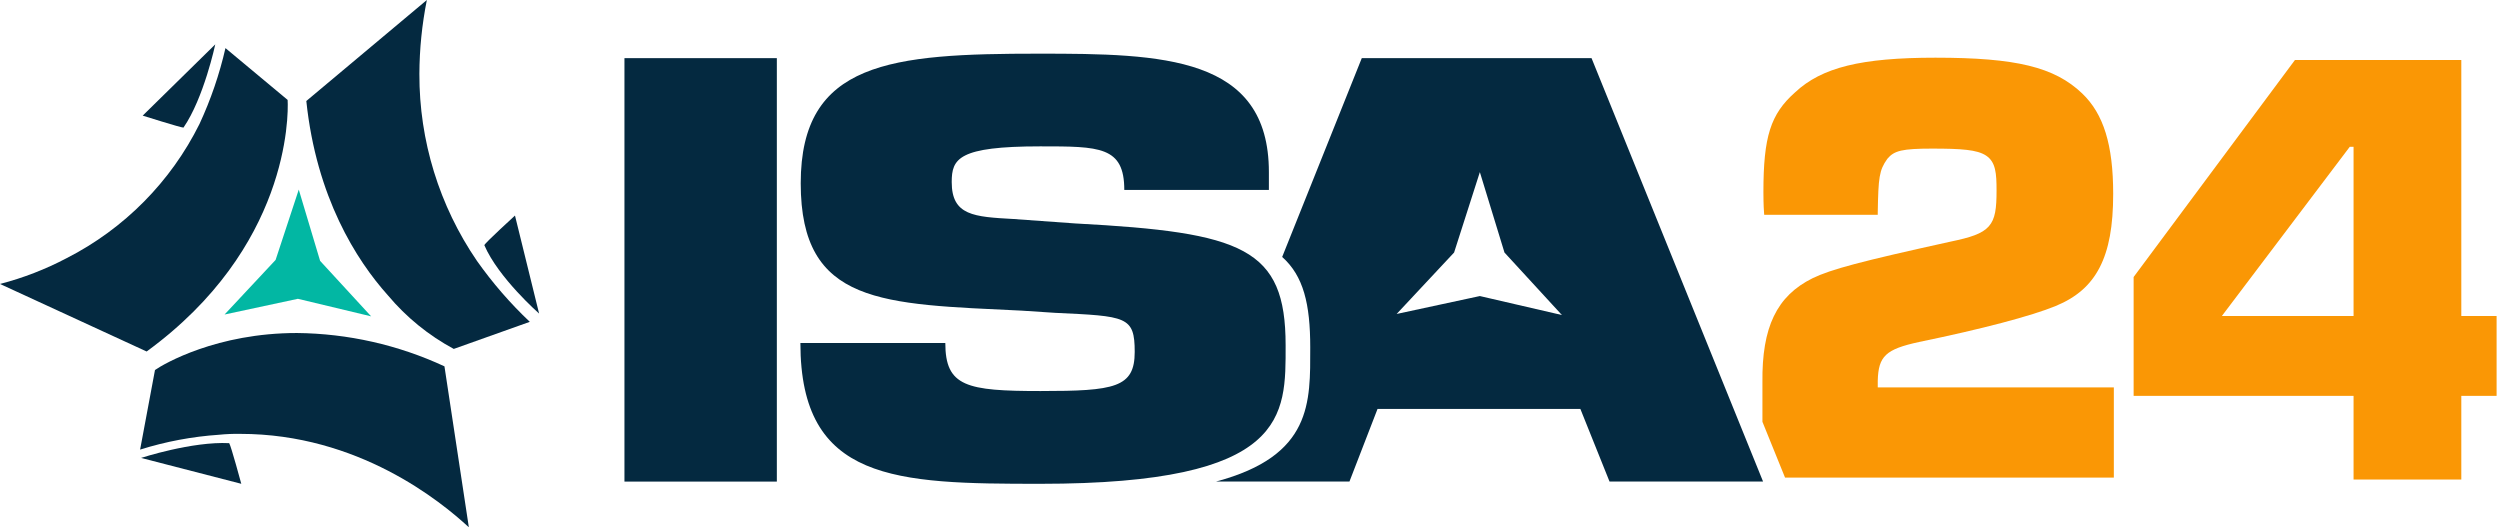 <?xml version="1.0" encoding="UTF-8"?> <svg xmlns="http://www.w3.org/2000/svg" width="1081" height="228" viewBox="0 0 1081 228" fill="none"><path d="M128.806 129.201L97.105 135.996L119.171 112.389L129.188 81.984L138.414 112.8L160.48 136.788L128.806 129.201Z" fill="#02B7A3"></path><path d="M97.487 20.796L124.37 43.203C124.782 50.409 124.782 107.205 63.405 151.989L0 122.787C10.029 120.183 19.721 116.427 28.882 111.597C53.749 98.895 73.864 78.564 86.264 53.601C91.145 43.086 94.908 32.091 97.487 20.796Z" fill="#042940"></path><path d="M128.394 143.994C150.442 144.213 172.192 149.127 192.181 158.406L202.73 228C190.567 216.753 154.869 187.608 103.921 187.608C100.841 187.551 97.76 187.68 94.695 187.989C83.109 188.772 71.658 190.926 60.583 194.403L67.018 159.987C71.015 157.203 93.871 143.994 128.394 143.994Z" fill="#042940"></path><path d="M184.572 0C182.465 10.533 181.383 21.246 181.341 31.986C181.26 60.81 189.933 88.986 206.226 112.8C212.952 122.319 220.607 131.151 229.085 139.161L196.209 150.876C185.317 145.017 175.646 137.142 167.708 127.677C154.076 112.476 136.828 85.293 132.452 43.671L184.572 0Z" fill="#042940"></path><path d="M93.081 19.185L61.701 49.998C61.701 49.998 78.156 55.182 79.331 55.182C88.146 42.411 93.081 19.185 93.081 19.185Z" fill="#042940"></path><path d="M233.109 135.588L222.677 93.204C222.677 93.204 209.838 104.919 209.426 106.005C215.449 120.093 233.109 135.588 233.109 135.588Z" fill="#042940"></path><path d="M60.995 198.006L104.333 209.196C104.333 209.196 99.897 192.792 99.104 191.622C83.061 190.803 60.995 198.006 60.995 198.006Z" fill="#042940"></path><path d="M335.906 25.143H270.013V208.239H335.906V25.143Z" fill="#042940"></path><path d="M465.313 96.636C537.486 100.491 555.903 107.247 555.903 149.274C555.903 179.73 557.357 209.199 449.809 209.199C387.287 209.199 346.092 208.209 346.092 148.32H408.755C408.755 167.139 417.945 169.086 449.95 169.086C481.954 169.086 490.649 167.637 490.649 152.178C490.649 136.719 487.1 136.719 456.231 135.27L441.682 134.316C381.61 131.415 346.233 131.91 346.233 79.239C346.233 26.568 385.336 23.205 449.313 23.205C502.539 23.205 548.666 24.159 548.666 74.427V82.14H486.144C486.144 63.285 475.499 63.285 449.809 63.285C414.327 63.285 411.523 68.625 411.523 78.744C411.523 93.246 421.209 93.744 438.172 94.698L465.317 96.645L465.313 96.636Z" fill="#042940"></path><path d="M595.643 176.829H683.356L695.952 208.206H762.342L688.183 25.146H588.83L554.412 111.105C563.639 119.346 566.548 131.409 566.548 150.264C566.548 173.928 567.507 197.1 525.849 208.206H583.507L595.643 176.829ZM628.748 109.194L639.889 74.421L650.534 109.194L675.371 136.221L639.889 128.013L603.908 135.759L628.745 109.194H628.748Z" fill="#042940"></path><path d="M771.857 206.526L762.074 182.382V165.333C761.798 141.429 768.28 127.968 783.755 120.306C791.774 116.43 804.61 113.025 843.458 104.472C851.924 102.705 857.066 101.13 859.952 97.869C862.789 94.662 863.309 90.126 863.309 82.347C863.309 75.054 862.993 70.065 858.78 67.281C854.888 64.71 848.119 64.257 835.334 64.257C822.549 64.257 819.039 65.151 816.148 68.601L816.112 68.643L816.079 68.688C812.535 73.635 812.205 76.743 811.937 91.977V92.871H762.847L762.778 92.025C762.519 88.863 762.498 84.411 762.498 83.121C762.498 59.049 765.573 49.362 776.2 39.927L776.227 39.903C787.75 29.139 804.76 24.945 836.894 24.945C871.736 24.945 888.323 28.977 900.284 40.353C909.589 49.218 913.74 62.628 913.74 83.829C913.74 97.821 911.879 107.937 907.888 115.665C903.948 123.294 897.91 128.583 888.885 132.315C878.399 136.629 856.871 142.299 829.822 147.87C815.393 151.008 812.22 153.981 811.94 164.619V167.502H914.025V206.526H771.86H771.857Z" fill="#FA9705"></path><path d="M1064.27 136.641H1079.53V171.183H1064.27V207.357H1017.68V171.183H922.581V119.775L992.337 25.938H1064.27V136.638L1064.27 136.641ZM1017.68 63.474H1016.04L960.729 136.641H1017.68V63.474Z" fill="#FA9705"></path></svg> 